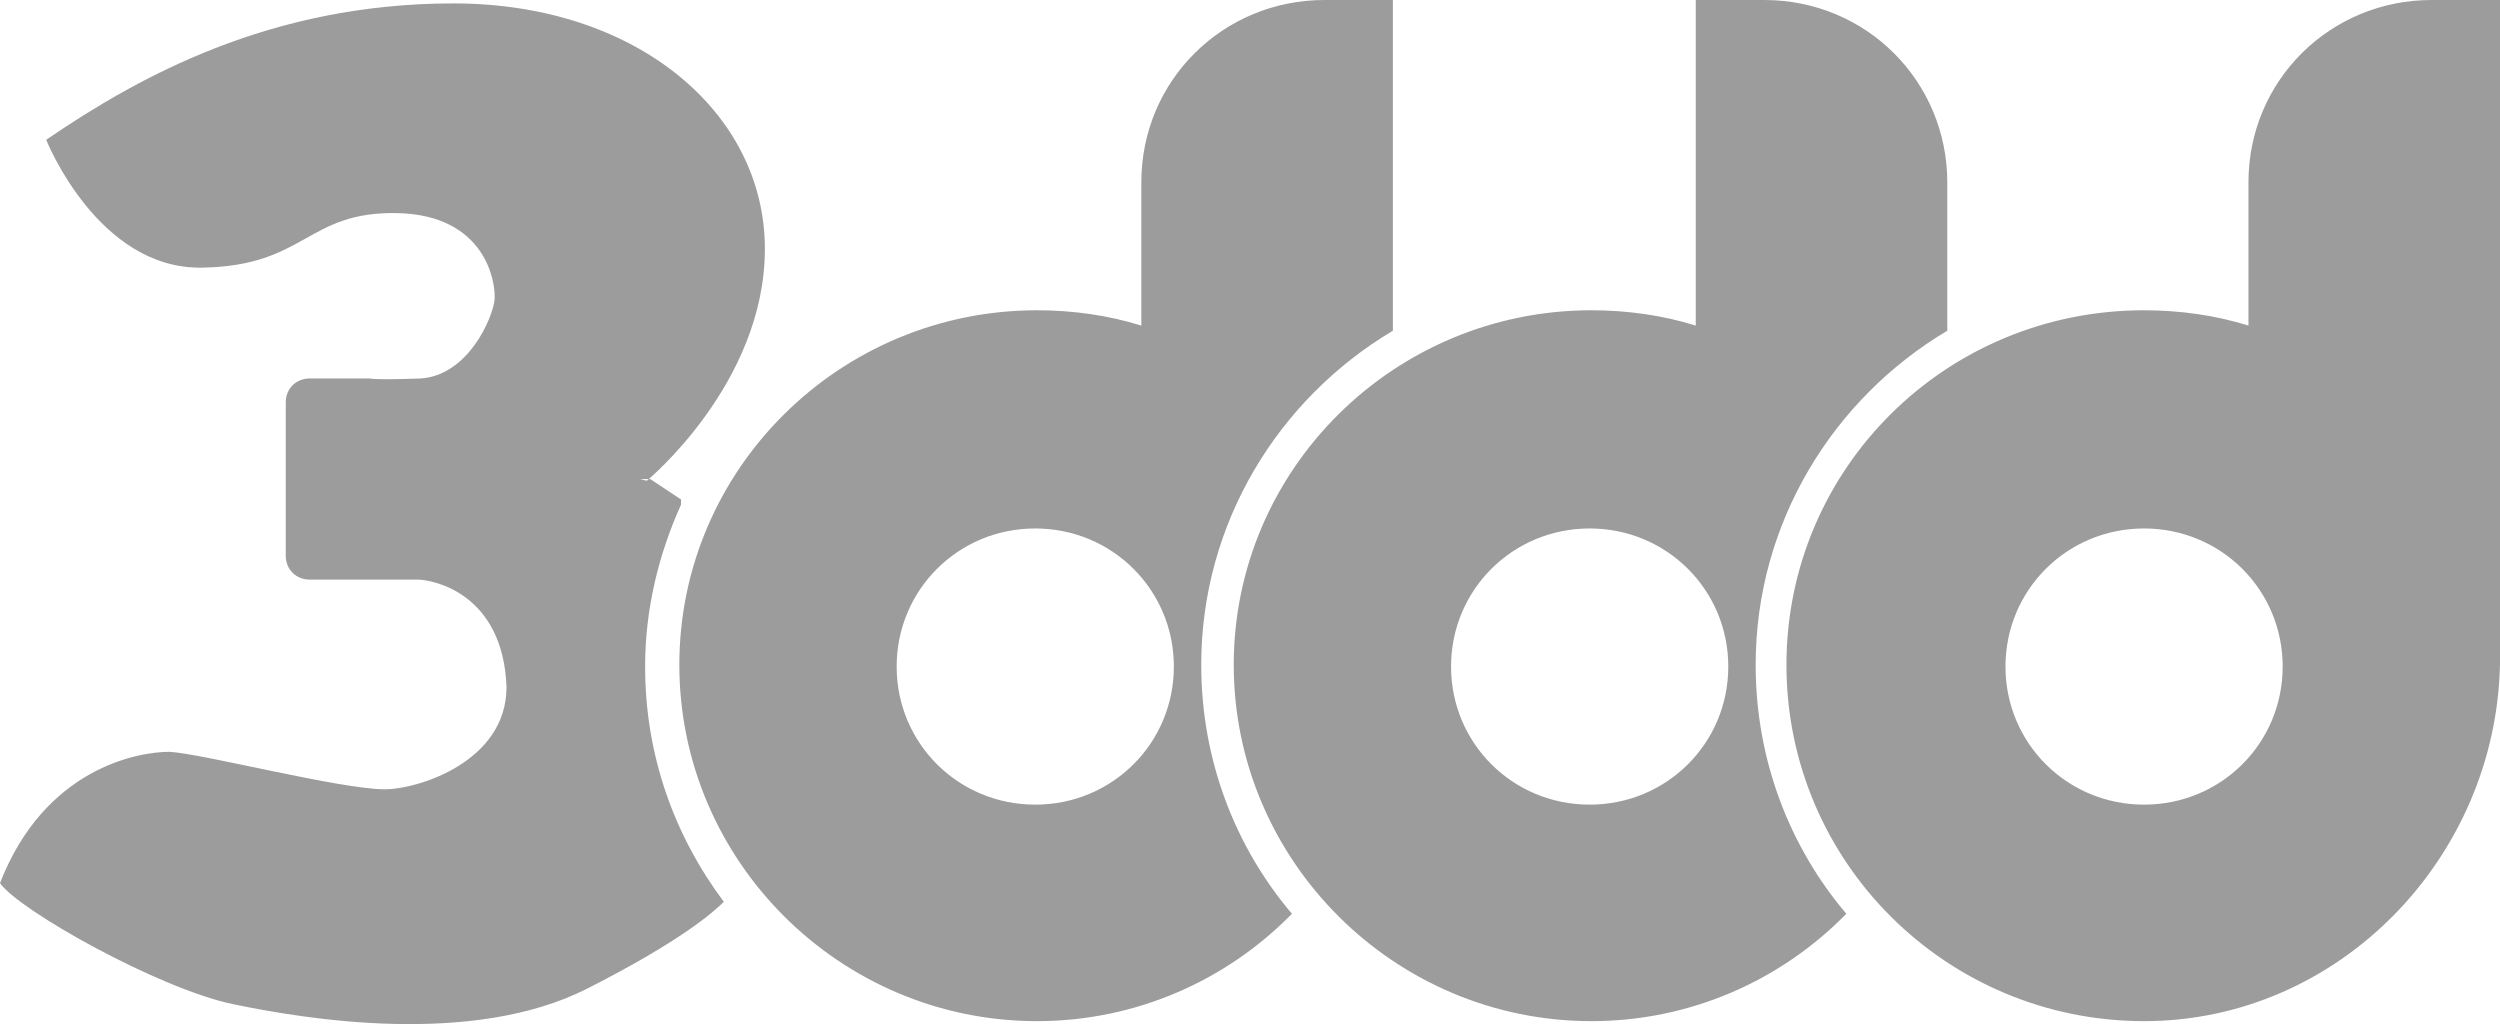 <?xml version="1.0" encoding="UTF-8"?> <svg xmlns="http://www.w3.org/2000/svg" width="83" height="34" viewBox="0 0 83 34" fill="none"> <path fill-rule="evenodd" clip-rule="evenodd" d="M83 22.017C82.886 28.469 77.66 33.902 71.183 33.902C64.65 33.902 59.31 28.639 59.31 22.073C59.31 15.564 64.593 10.301 71.183 10.301C72.376 10.301 73.57 10.471 74.649 10.81V6.056C74.649 2.66 77.376 0 80.728 0H83V22.017ZM71.183 17.545C68.627 17.545 66.582 19.583 66.582 22.13C66.582 24.677 68.627 26.714 71.183 26.714C73.74 26.714 75.785 24.677 75.785 22.13C75.785 19.583 73.74 17.545 71.183 17.545ZM61.298 30.337C59.14 32.544 56.129 33.902 52.834 33.902C46.3 33.902 40.96 28.582 40.96 22.073C40.96 15.564 46.3 10.301 52.834 10.301C54.027 10.301 55.22 10.471 56.299 10.81V0H58.572C61.98 0 64.65 2.717 64.65 6.056V10.98C60.844 13.244 58.288 17.376 58.288 22.073C58.288 25.243 59.424 28.129 61.298 30.337ZM52.777 17.545C50.22 17.545 48.175 19.583 48.175 22.13C48.175 24.677 50.22 26.714 52.777 26.714C55.333 26.714 57.379 24.677 57.379 22.13C57.379 19.583 55.333 17.545 52.777 17.545ZM42.892 30.337C40.733 32.544 37.722 33.902 34.427 33.902C27.894 33.902 22.554 28.582 22.554 22.073C22.554 15.564 27.894 10.301 34.427 10.301C35.62 10.301 36.813 10.471 37.892 10.81V6.056C37.892 2.66 40.619 0 43.971 0H46.244V10.98C42.437 13.244 39.881 17.376 39.881 22.073C39.881 25.243 41.017 28.129 42.892 30.337ZM34.37 17.545C31.814 17.545 29.769 19.583 29.769 22.13C29.769 24.677 31.814 26.714 34.37 26.714C36.927 26.714 38.972 24.677 38.972 22.13C38.972 19.583 36.927 17.545 34.37 17.545ZM21.247 15.904H21.588L22.61 16.583V16.753C21.872 18.394 21.418 20.206 21.418 22.13C21.418 25.073 22.383 27.733 24.031 29.94C23.69 30.28 22.61 31.242 19.486 32.827C15.68 34.751 10.169 33.846 7.726 33.336C5.283 32.827 0.625 30.223 0 29.318C1.477 25.526 4.545 24.96 5.624 24.96C6.704 25.016 11.305 26.205 12.782 26.205C13.862 26.205 16.816 25.299 16.816 22.809C16.702 19.696 14.373 19.243 13.862 19.243H10.283C9.828 19.243 9.487 18.904 9.487 18.451V13.357C9.487 12.904 9.828 12.565 10.283 12.565H12.271C12.271 12.565 12.441 12.621 13.975 12.565C15.566 12.451 16.361 10.527 16.418 9.961C16.475 9.395 16.134 7.131 13.18 7.075C10.169 7.018 10.169 8.829 6.704 8.886C3.238 8.942 1.534 4.641 1.534 4.641C4.602 2.547 8.976 0.113 15.055 0.113C21.134 0.113 25.394 3.735 25.394 8.263C25.394 12.735 21.474 15.961 21.474 15.961L21.247 15.904Z" fill="#9C9C9C"></path> </svg> 